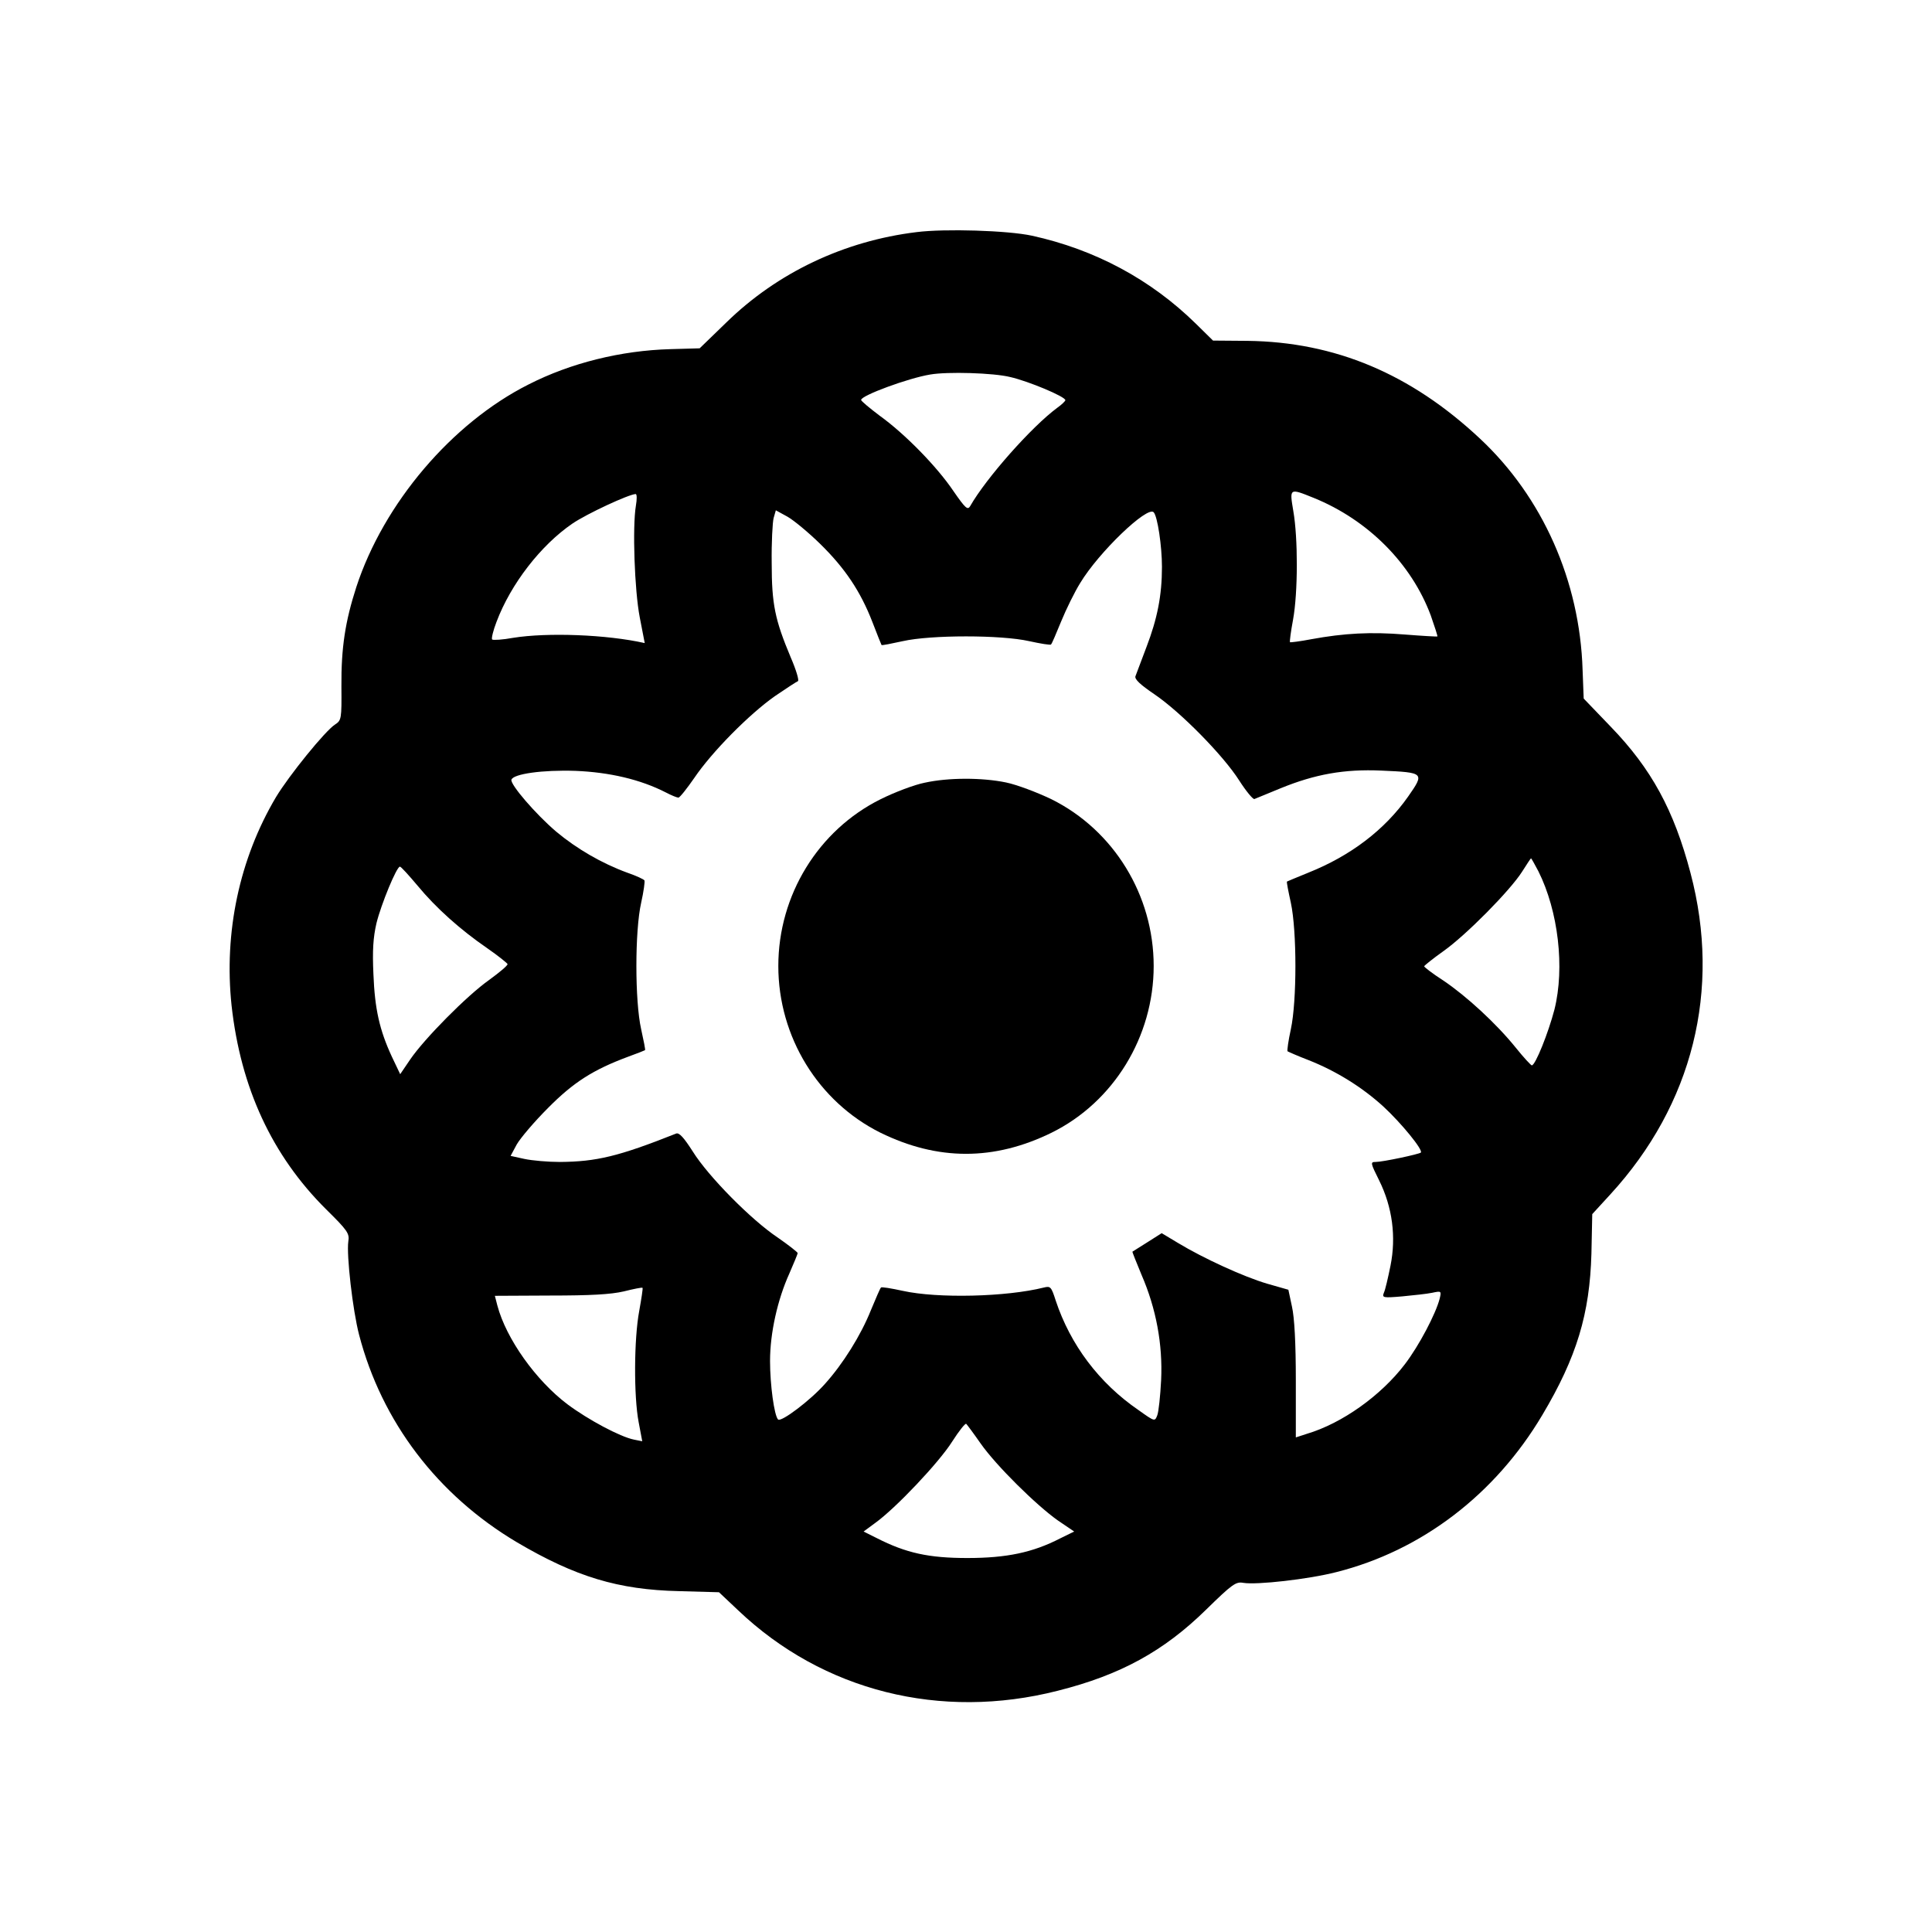 <?xml version="1.0" standalone="no"?>
<!DOCTYPE svg PUBLIC "-//W3C//DTD SVG 20010904//EN"
 "http://www.w3.org/TR/2001/REC-SVG-20010904/DTD/svg10.dtd">
<svg version="1.0" xmlns="http://www.w3.org/2000/svg"
 width="700pt" height="700pt" viewBox="0 0 700 700"
 preserveAspectRatio="xMidYMid meet">
<g transform="translate(0,700) scale(0.1,-0.1)"
fill="#000000" stroke="none">
<path d="M3321 6159 c-263 -32 -505 -147 -690 -328 l-96 -93 -106 -3 c-179 -5
-361 -50 -514 -128 -278 -140 -525 -431 -624 -734 -40 -124 -55 -219 -54 -360
1 -118 0 -123 -23 -138 -36 -23 -167 -185 -214 -263 -133 -224 -189 -491 -161
-755 33 -298 146 -543 342 -738 78 -77 86 -88 81 -117 -7 -49 16 -250 39 -338
82 -315 284 -581 572 -752 212 -125 367 -172 587 -177 l145 -4 70 -66 c307
-292 733 -399 1157 -291 227 57 384 143 538 294 95 93 108 102 135 97 48 -8
236 13 337 39 309 78 575 281 746 569 125 210 172 367 178 585 l3 143 66 72
c298 325 402 741 290 1164 -60 228 -142 378 -289 530 l-98 102 -4 104 c-10
322 -145 626 -372 838 -251 235 -525 350 -842 354 l-125 1 -62 61 c-164 161
-366 269 -594 319 -88 19 -315 26 -418 13z m339 -525 c66 -15 200 -71 200 -84
0 -3 -13 -16 -30 -28 -92 -68 -257 -254 -315 -356 -9 -15 -17 -8 -60 54 -59
88 -176 208 -268 274 -37 28 -67 53 -67 57 0 16 171 79 250 92 63 11 230 6
290 -9z m1100 -438 c197 -80 354 -238 424 -426 14 -40 25 -74 24 -76 -2 -1
-55 2 -118 7 -123 10 -219 5 -339 -17 -41 -8 -76 -12 -77 -11 -2 2 3 39 11 82
18 99 18 296 1 393 -14 84 -15 84 74 48z m-2456 -28 c-13 -77 -5 -307 14 -405
10 -51 18 -93 18 -93 -137 31 -353 39 -477 19 -38 -7 -72 -9 -76 -6 -3 4 4 33
16 64 52 138 161 278 275 356 53 36 204 106 229 107 5 0 5 -19 1 -42z m667
-138 c91 -89 147 -173 190 -284 17 -44 32 -82 33 -83 1 -2 36 5 77 14 102 23
356 23 458 0 41 -9 77 -15 79 -12 3 2 19 40 37 84 18 44 49 107 69 139 67 111
243 280 266 256 14 -15 30 -123 30 -198 0 -104 -17 -188 -56 -290 -19 -50 -37
-98 -40 -106 -4 -11 18 -31 68 -65 96 -65 251 -223 308 -313 25 -39 50 -69 55
-67 6 2 48 20 95 39 125 51 231 70 365 64 156 -7 157 -8 97 -94 -85 -121 -209
-215 -362 -276 -41 -17 -76 -31 -77 -32 -2 -1 5 -36 14 -77 22 -102 22 -356 0
-458 -9 -41 -14 -77 -12 -80 3 -2 37 -17 76 -32 99 -39 193 -97 271 -168 66
-61 145 -158 136 -167 -7 -6 -138 -34 -164 -34 -19 0 -19 -3 13 -67 48 -97 62
-204 41 -309 -9 -44 -19 -88 -24 -98 -7 -18 -3 -19 67 -13 41 4 89 9 108 13
33 7 34 7 27 -22 -14 -54 -74 -169 -126 -237 -86 -113 -227 -214 -355 -252
l-40 -13 0 207 c0 136 -5 227 -14 267 l-13 61 -77 22 c-85 25 -231 92 -322
147 l-60 36 -52 -33 c-28 -18 -53 -33 -54 -34 -1 -1 14 -38 33 -84 53 -122 77
-252 71 -381 -3 -58 -9 -115 -14 -128 -9 -23 -9 -23 -68 19 -143 98 -247 237
-300 397 -16 50 -19 53 -43 47 -136 -34 -384 -40 -511 -12 -41 9 -77 15 -79
12 -3 -2 -19 -40 -37 -83 -36 -90 -101 -194 -166 -266 -52 -59 -159 -140 -170
-129 -14 15 -29 126 -29 212 0 101 27 222 70 317 16 37 30 70 30 74 0 3 -33
29 -72 56 -96 64 -252 222 -308 312 -32 50 -49 69 -60 65 -209 -83 -289 -102
-422 -103 -42 0 -100 5 -128 11 l-50 11 22 41 c13 23 64 83 113 132 93 94 164
139 290 186 33 12 61 23 62 24 2 1 -5 35 -14 76 -23 102 -23 356 0 458 9 40
14 77 12 81 -2 4 -30 17 -62 28 -93 34 -184 87 -258 149 -74 63 -167 171 -162
188 7 21 112 36 232 32 123 -5 235 -31 327 -78 21 -11 41 -19 46 -19 5 0 31
33 58 72 63 93 198 230 292 296 41 28 78 52 83 54 5 2 -6 40 -26 86 -57 136
-69 192 -69 342 -1 74 3 148 7 163 l8 28 42 -23 c23 -13 76 -57 118 -98z
m2603 -1187 c72 -144 96 -349 58 -501 -22 -84 -69 -202 -82 -202 -3 0 -30 29
-58 64 -71 88 -179 187 -262 243 -39 25 -70 49 -70 52 1 3 32 28 70 55 82 58
242 220 285 288 17 27 31 48 32 48 2 0 13 -21 27 -47z m-4061 -52 c66 -80 154
-159 253 -227 39 -27 71 -53 73 -57 1 -5 -29 -30 -66 -57 -81 -57 -236 -214
-287 -289 l-36 -53 -30 63 c-45 97 -62 173 -67 299 -4 86 -1 133 11 185 17 69
73 205 85 205 4 0 32 -31 64 -69z m803 -1541 c-19 -101 -20 -309 -2 -403 l13
-69 -30 6 c-50 10 -166 72 -241 128 -114 86 -222 237 -254 358 l-9 35 201 1
c144 0 219 4 266 15 36 9 66 15 68 13 2 -1 -4 -39 -12 -84z m1237 -480 c56
-80 202 -224 280 -279 l59 -40 -51 -25 c-99 -51 -194 -71 -336 -71 -140 0
-222 18 -328 72 l-48 24 42 31 c74 53 232 220 279 295 25 39 48 68 51 64 3 -3
27 -35 52 -71z"/>
<path d="M3350 4164 c-36 -7 -108 -34 -160 -60 -225 -112 -370 -347 -370 -604
0 -257 145 -492 370 -604 208 -102 412 -102 620 0 225 111 370 348 370 604 0
257 -145 492 -370 604 -52 25 -126 53 -165 61 -87 18 -209 18 -295 -1z"/>
</g>
</svg>

